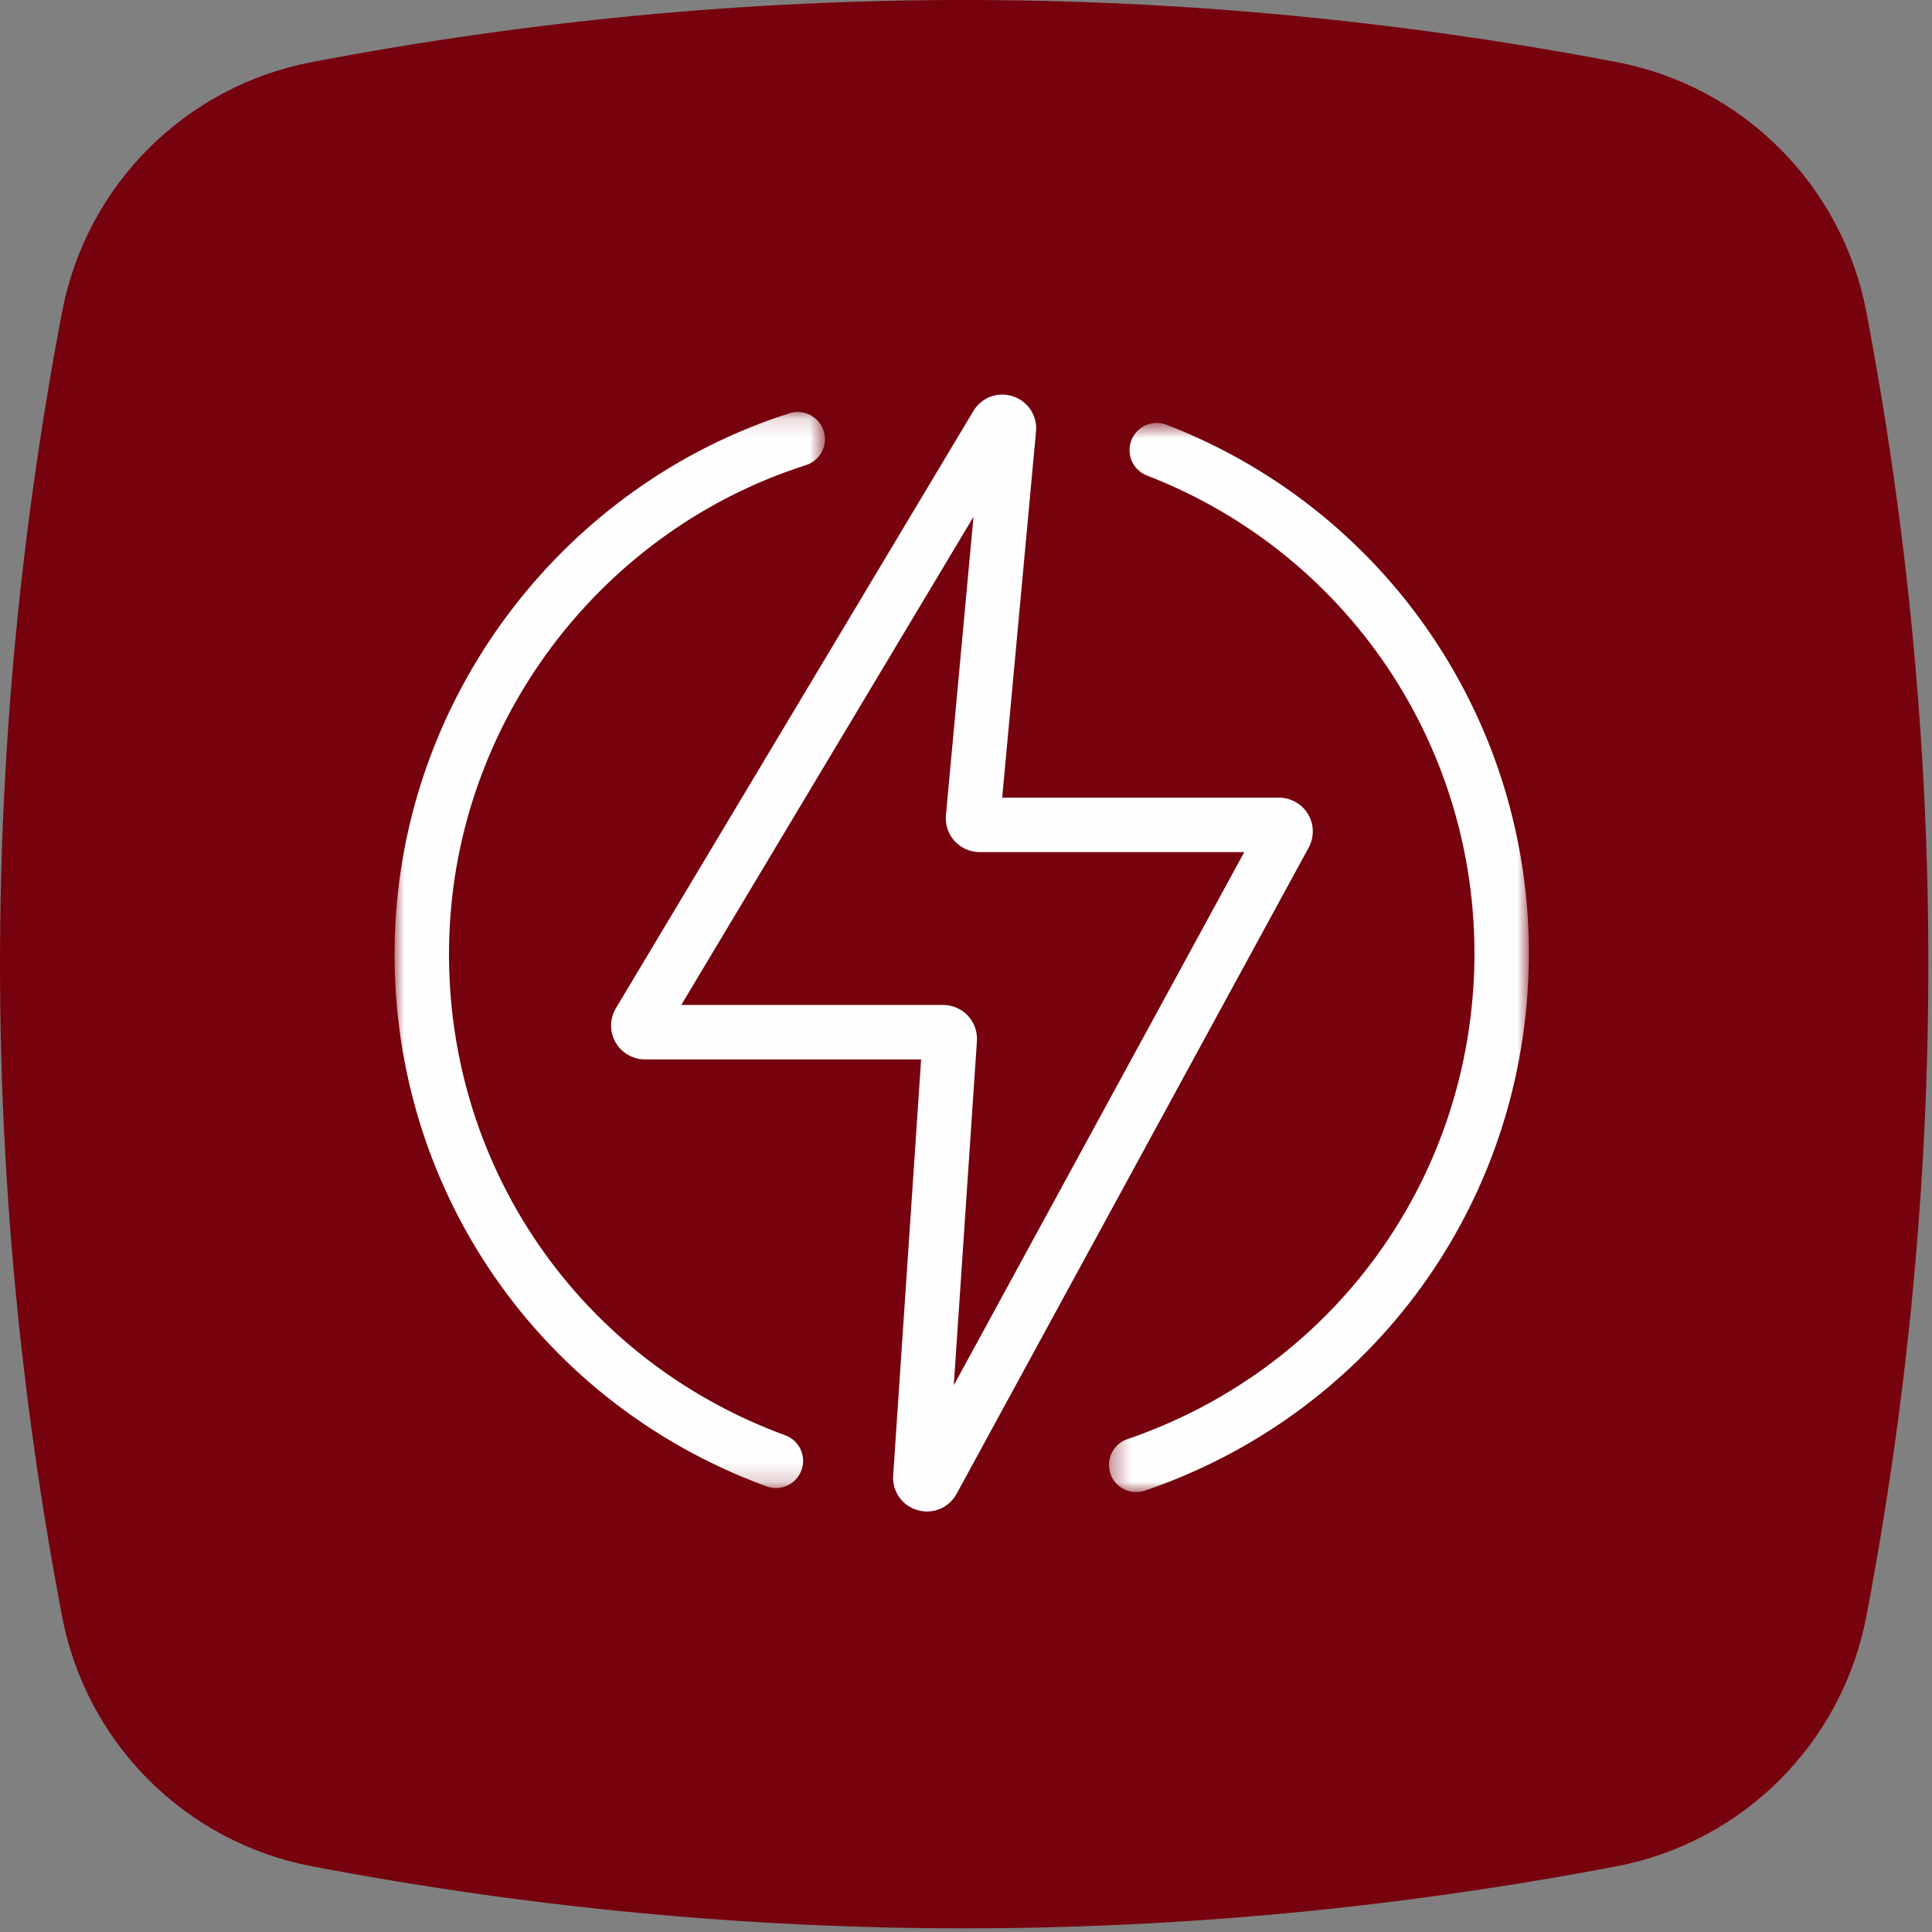 <?xml version="1.0" encoding="UTF-8"?>
<svg width="100px" height="100px" viewBox="0 0 100 100" version="1.1" xmlns="http://www.w3.org/2000/svg" xmlns:xlink="http://www.w3.org/1999/xlink">
    <rect x="0" y="0" width="100" height="100" fill="#808080" stroke="none"/>
    <!-- Generator: Sketch 51.3 (57544) - http://www.bohemiancoding.com/sketch -->
    <title>energia elettrica</title>
    <desc>Created with Sketch.</desc>
    <defs>
        <polygon id="path-1" points="0 0.13 22.276 0.13 22.276 55.829 0 55.829"></polygon>
        <polygon id="path-3" points="0.356 0.697 22.092 0.697 22.092 56.038 0.356 56.038"></polygon>
    </defs>
    <g id="Symbols" stroke="none" stroke-width="1" fill="none" fill-rule="evenodd">
        <g id="energia-elettrica">
            <g id="Group">
                <g id="Group-12" fill="#76020D">
                    <path d="M83.659,3.21 C72.41,1.068 61.154,7.04225352e-05 49.905,7.04225352e-05 C38.656,7.04225352e-05 27.404,1.068 16.155,3.21 C9.592,4.456 4.462,9.587 3.212,16.149 C-1.07,38.652 -1.07,61.155 3.212,83.658 C4.462,90.227 9.592,95.351 16.155,96.601 C27.404,98.742 38.656,99.811 49.905,99.811 C61.154,99.811 72.411,98.742 83.659,96.601 C90.221,95.351 95.349,90.227 96.602,83.658 C100.881,61.155 100.881,38.652 96.602,16.149 C95.349,9.587 90.221,4.456 83.659,3.21" id="Fill-1"></path>
                </g>
                <g id="Group-9" transform="translate(20.423, 20.423)">
                    <path d="M31.166,1.576 L31.173,1.576 L31.166,1.576 Z M44.84,22.102 C44.839,22.104 44.839,22.105 44.837,22.107 L44.84,22.102 Z M14.839,31.594 L28.396,31.594 C28.878,31.594 29.344,31.796 29.673,32.148 C30.003,32.5 30.174,32.979 30.142,33.46 L28.945,51.278 L43.98,23.681 L30.279,23.681 C29.789,23.681 29.317,23.472 28.986,23.11 C28.656,22.747 28.492,22.258 28.538,21.769 L29.965,6.326 L14.839,31.594 Z M27.561,57.812 C27.396,57.812 27.229,57.789 27.064,57.741 C26.268,57.51 25.752,56.77 25.808,55.943 L27.254,34.411 L12.958,34.411 C12.329,34.411 11.746,34.071 11.435,33.524 C11.125,32.977 11.133,32.302 11.455,31.762 L29.958,0.853 C30.38,0.148 31.219,-0.169 32.003,0.089 C32.785,0.344 33.277,1.095 33.201,1.914 L31.45,20.864 L45.777,20.864 C46.392,20.864 46.969,21.192 47.283,21.721 C47.596,22.25 47.608,22.914 47.312,23.452 L29.09,56.898 C28.775,57.475 28.188,57.812 27.561,57.812 Z" id="Fill-1" fill="#FEFEFE"></path>
                    <g id="Group-5" transform="translate(0, 0.77)">
                        <mask id="mask-2" fill="white">
                            <use xlink:href="#path-1"></use>
                        </mask>
                        <g id="Clip-4"></g>
                        <path d="M19.738,55.829 C19.576,55.829 19.413,55.801 19.254,55.742 C7.069,51.283 -0.651,39.573 0.043,26.604 C0.692,14.493 8.888,3.881 20.439,0.197 C21.176,-0.039 21.971,0.37 22.209,1.111 C22.445,1.853 22.036,2.645 21.295,2.881 C10.852,6.211 3.442,15.806 2.856,26.754 C2.228,38.479 9.207,49.066 20.221,53.098 C20.952,53.365 21.328,54.174 21.06,54.904 C20.851,55.476 20.311,55.829 19.738,55.829" id="Fill-3" fill="#FEFEFE" mask="url(#mask-2)"></path>
                    </g>
                    <g id="Group-8" transform="translate(36.62, 0.77)">
                        <mask id="mask-4" fill="white">
                            <use xlink:href="#path-3"></use>
                        </mask>
                        <g id="Clip-7"></g>
                        <path d="M1.765,56.038 C1.179,56.038 0.632,55.67 0.432,55.084 C0.18,54.348 0.574,53.548 1.31,53.296 C11.617,49.775 18.653,40.471 19.236,29.592 C19.852,18.09 13.054,7.572 2.322,3.419 C1.596,3.139 1.236,2.323 1.516,1.597 C1.797,0.872 2.615,0.512 3.338,0.792 C15.211,5.386 22.73,17.02 22.049,29.743 C21.405,41.776 13.622,52.067 2.22,55.962 C2.07,56.013 1.915,56.038 1.765,56.038" id="Fill-6" fill="#FEFEFE" mask="url(#mask-4)"></path>
                    </g>
                </g>
            </g>
        </g>
    </g>
</svg>
